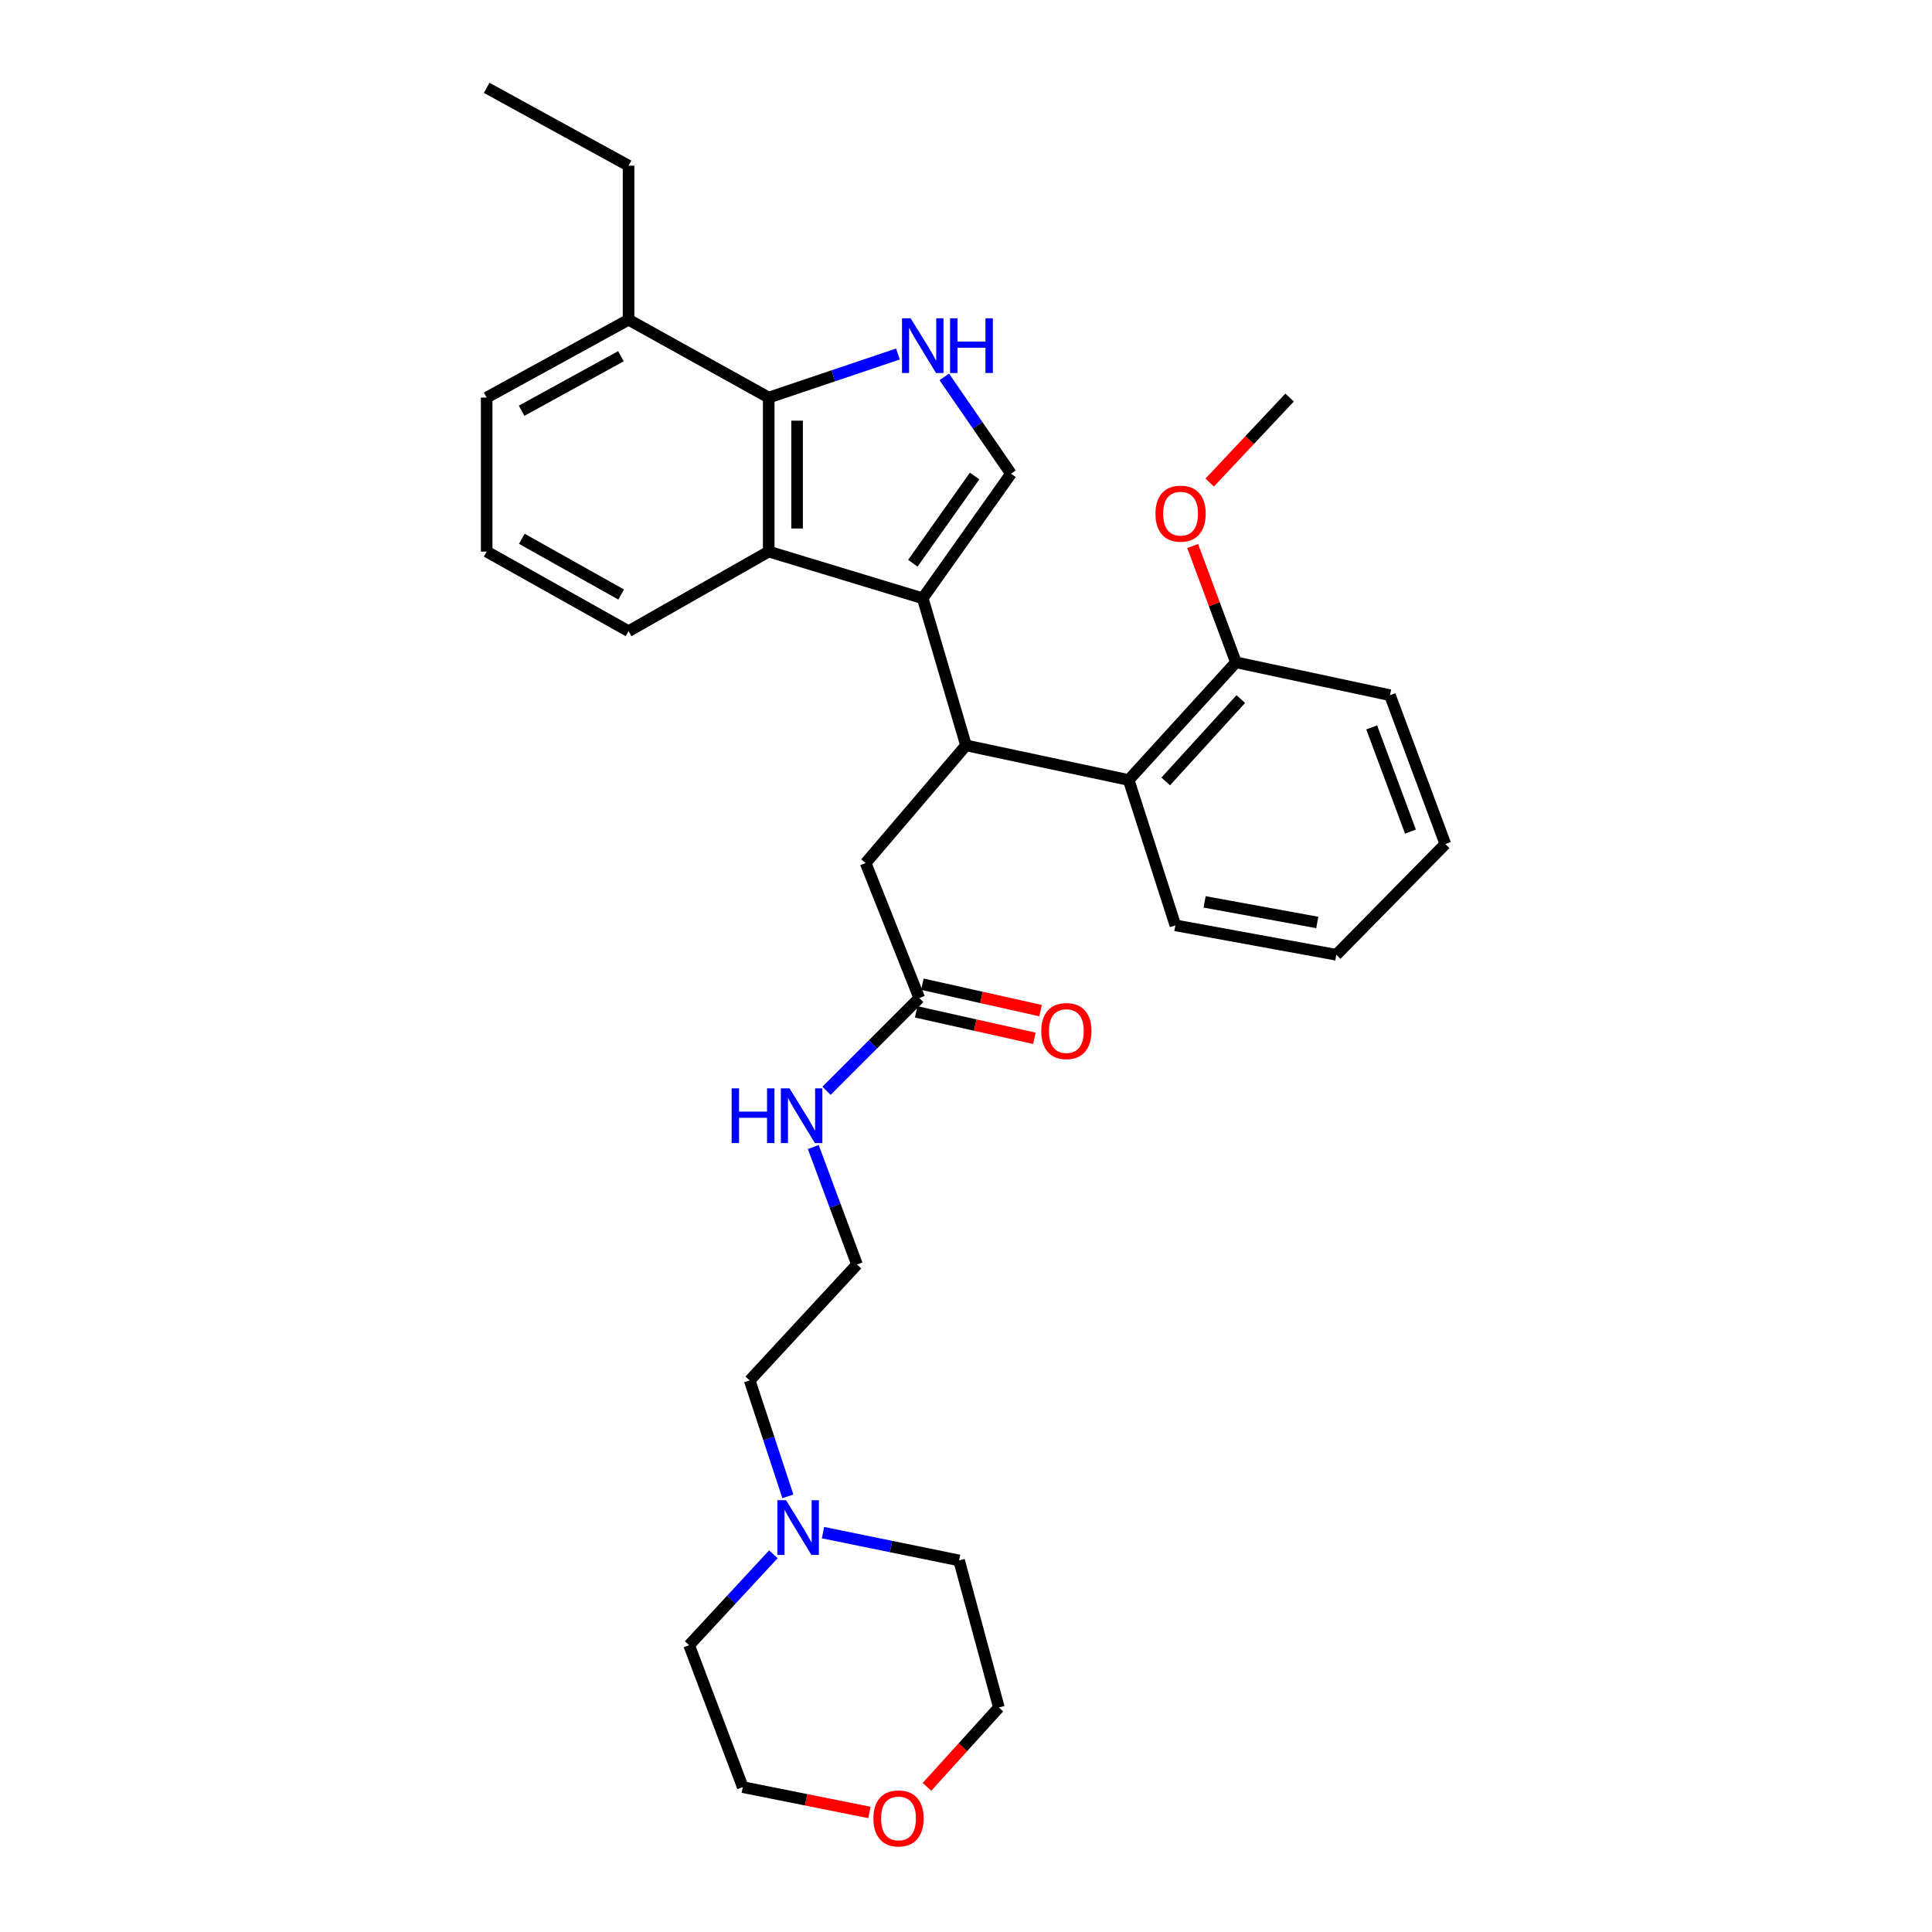 <?xml version='1.0' encoding='iso-8859-1'?>
<svg version='1.1' baseProfile='full'
              xmlns='http://www.w3.org/2000/svg'
                      xmlns:rdkit='http://www.rdkit.org/xml'
                      xmlns:xlink='http://www.w3.org/1999/xlink'
                  xml:space='preserve'
width='1000px' height='1000px' viewBox='0 0 1000 1000'>
<!-- END OF HEADER -->
<rect style='opacity:1.0;fill:#FFFFFF;stroke:none' width='1000' height='1000' x='0' y='0'> </rect>
<path class='bond-0' d='M 477.608,309.679 L 500,385.814' style='fill:none;fill-rule:evenodd;stroke:#000000;stroke-width:6px;stroke-linecap:butt;stroke-linejoin:miter;stroke-opacity:1' />
<path class='bond-1' d='M 477.608,309.679 L 523.289,245.192' style='fill:none;fill-rule:evenodd;stroke:#000000;stroke-width:6px;stroke-linecap:butt;stroke-linejoin:miter;stroke-opacity:1' />
<path class='bond-1' d='M 472.487,291.524 L 504.464,246.383' style='fill:none;fill-rule:evenodd;stroke:#000000;stroke-width:6px;stroke-linecap:butt;stroke-linejoin:miter;stroke-opacity:1' />
<path class='bond-2' d='M 477.608,309.679 L 397.894,285.493' style='fill:none;fill-rule:evenodd;stroke:#000000;stroke-width:6px;stroke-linecap:butt;stroke-linejoin:miter;stroke-opacity:1' />
<path class='bond-3' d='M 500,385.814 L 584.197,403.723' style='fill:none;fill-rule:evenodd;stroke:#000000;stroke-width:6px;stroke-linecap:butt;stroke-linejoin:miter;stroke-opacity:1' />
<path class='bond-4' d='M 500,385.814 L 448.05,446.714' style='fill:none;fill-rule:evenodd;stroke:#000000;stroke-width:6px;stroke-linecap:butt;stroke-linejoin:miter;stroke-opacity:1' />
<path class='bond-5' d='M 488.754,195.084 L 506.021,220.138' style='fill:none;fill-rule:evenodd;stroke:#0000FF;stroke-width:6px;stroke-linecap:butt;stroke-linejoin:miter;stroke-opacity:1' />
<path class='bond-5' d='M 506.021,220.138 L 523.289,245.192' style='fill:none;fill-rule:evenodd;stroke:#000000;stroke-width:6px;stroke-linecap:butt;stroke-linejoin:miter;stroke-opacity:1' />
<path class='bond-6' d='M 464.765,183.24 L 431.329,194.51' style='fill:none;fill-rule:evenodd;stroke:#0000FF;stroke-width:6px;stroke-linecap:butt;stroke-linejoin:miter;stroke-opacity:1' />
<path class='bond-6' d='M 431.329,194.51 L 397.894,205.779' style='fill:none;fill-rule:evenodd;stroke:#000000;stroke-width:6px;stroke-linecap:butt;stroke-linejoin:miter;stroke-opacity:1' />
<path class='bond-7' d='M 397.894,285.493 L 397.894,205.779' style='fill:none;fill-rule:evenodd;stroke:#000000;stroke-width:6px;stroke-linecap:butt;stroke-linejoin:miter;stroke-opacity:1' />
<path class='bond-7' d='M 412.567,273.536 L 412.567,217.736' style='fill:none;fill-rule:evenodd;stroke:#000000;stroke-width:6px;stroke-linecap:butt;stroke-linejoin:miter;stroke-opacity:1' />
<path class='bond-8' d='M 397.894,285.493 L 325.345,326.699' style='fill:none;fill-rule:evenodd;stroke:#000000;stroke-width:6px;stroke-linecap:butt;stroke-linejoin:miter;stroke-opacity:1' />
<path class='bond-9' d='M 397.894,205.779 L 325.345,165.478' style='fill:none;fill-rule:evenodd;stroke:#000000;stroke-width:6px;stroke-linecap:butt;stroke-linejoin:miter;stroke-opacity:1' />
<path class='bond-10' d='M 584.197,403.723 L 639.726,342.815' style='fill:none;fill-rule:evenodd;stroke:#000000;stroke-width:6px;stroke-linecap:butt;stroke-linejoin:miter;stroke-opacity:1' />
<path class='bond-10' d='M 603.37,404.472 L 642.239,361.836' style='fill:none;fill-rule:evenodd;stroke:#000000;stroke-width:6px;stroke-linecap:butt;stroke-linejoin:miter;stroke-opacity:1' />
<path class='bond-11' d='M 584.197,403.723 L 608.375,478.962' style='fill:none;fill-rule:evenodd;stroke:#000000;stroke-width:6px;stroke-linecap:butt;stroke-linejoin:miter;stroke-opacity:1' />
<path class='bond-12' d='M 448.05,446.714 L 475.814,516.581' style='fill:none;fill-rule:evenodd;stroke:#000000;stroke-width:6px;stroke-linecap:butt;stroke-linejoin:miter;stroke-opacity:1' />
<path class='bond-13' d='M 474.214,523.741 L 504.806,530.58' style='fill:none;fill-rule:evenodd;stroke:#000000;stroke-width:6px;stroke-linecap:butt;stroke-linejoin:miter;stroke-opacity:1' />
<path class='bond-13' d='M 504.806,530.58 L 535.399,537.419' style='fill:none;fill-rule:evenodd;stroke:#FF0000;stroke-width:6px;stroke-linecap:butt;stroke-linejoin:miter;stroke-opacity:1' />
<path class='bond-13' d='M 477.415,509.422 L 508.007,516.261' style='fill:none;fill-rule:evenodd;stroke:#000000;stroke-width:6px;stroke-linecap:butt;stroke-linejoin:miter;stroke-opacity:1' />
<path class='bond-13' d='M 508.007,516.261 L 538.6,523.1' style='fill:none;fill-rule:evenodd;stroke:#FF0000;stroke-width:6px;stroke-linecap:butt;stroke-linejoin:miter;stroke-opacity:1' />
<path class='bond-14' d='M 475.814,516.581 L 451.811,540.588' style='fill:none;fill-rule:evenodd;stroke:#000000;stroke-width:6px;stroke-linecap:butt;stroke-linejoin:miter;stroke-opacity:1' />
<path class='bond-14' d='M 451.811,540.588 L 427.807,564.595' style='fill:none;fill-rule:evenodd;stroke:#0000FF;stroke-width:6px;stroke-linecap:butt;stroke-linejoin:miter;stroke-opacity:1' />
<path class='bond-15' d='M 407.796,774.497 L 397.917,744.511' style='fill:none;fill-rule:evenodd;stroke:#0000FF;stroke-width:6px;stroke-linecap:butt;stroke-linejoin:miter;stroke-opacity:1' />
<path class='bond-15' d='M 397.917,744.511 L 388.039,714.525' style='fill:none;fill-rule:evenodd;stroke:#000000;stroke-width:6px;stroke-linecap:butt;stroke-linejoin:miter;stroke-opacity:1' />
<path class='bond-16' d='M 400.305,804.491 L 378.496,828.026' style='fill:none;fill-rule:evenodd;stroke:#0000FF;stroke-width:6px;stroke-linecap:butt;stroke-linejoin:miter;stroke-opacity:1' />
<path class='bond-16' d='M 378.496,828.026 L 356.688,851.561' style='fill:none;fill-rule:evenodd;stroke:#000000;stroke-width:6px;stroke-linecap:butt;stroke-linejoin:miter;stroke-opacity:1' />
<path class='bond-17' d='M 425.986,793.288 L 461.2,800.481' style='fill:none;fill-rule:evenodd;stroke:#0000FF;stroke-width:6px;stroke-linecap:butt;stroke-linejoin:miter;stroke-opacity:1' />
<path class='bond-17' d='M 461.2,800.481 L 496.413,807.673' style='fill:none;fill-rule:evenodd;stroke:#000000;stroke-width:6px;stroke-linecap:butt;stroke-linejoin:miter;stroke-opacity:1' />
<path class='bond-18' d='M 639.726,342.815 L 628.524,312.71' style='fill:none;fill-rule:evenodd;stroke:#000000;stroke-width:6px;stroke-linecap:butt;stroke-linejoin:miter;stroke-opacity:1' />
<path class='bond-18' d='M 628.524,312.71 L 617.322,282.605' style='fill:none;fill-rule:evenodd;stroke:#FF0000;stroke-width:6px;stroke-linecap:butt;stroke-linejoin:miter;stroke-opacity:1' />
<path class='bond-19' d='M 639.726,342.815 L 719.44,359.835' style='fill:none;fill-rule:evenodd;stroke:#000000;stroke-width:6px;stroke-linecap:butt;stroke-linejoin:miter;stroke-opacity:1' />
<path class='bond-20' d='M 325.345,165.478 L 325.345,85.756' style='fill:none;fill-rule:evenodd;stroke:#000000;stroke-width:6px;stroke-linecap:butt;stroke-linejoin:miter;stroke-opacity:1' />
<path class='bond-21' d='M 325.345,165.478 L 251.9,205.779' style='fill:none;fill-rule:evenodd;stroke:#000000;stroke-width:6px;stroke-linecap:butt;stroke-linejoin:miter;stroke-opacity:1' />
<path class='bond-21' d='M 321.387,184.387 L 269.975,212.597' style='fill:none;fill-rule:evenodd;stroke:#000000;stroke-width:6px;stroke-linecap:butt;stroke-linejoin:miter;stroke-opacity:1' />
<path class='bond-22' d='M 479.801,924.876 L 498.411,904.342' style='fill:none;fill-rule:evenodd;stroke:#FF0000;stroke-width:6px;stroke-linecap:butt;stroke-linejoin:miter;stroke-opacity:1' />
<path class='bond-22' d='M 498.411,904.342 L 517.02,883.808' style='fill:none;fill-rule:evenodd;stroke:#000000;stroke-width:6px;stroke-linecap:butt;stroke-linejoin:miter;stroke-opacity:1' />
<path class='bond-23' d='M 450.015,938.119 L 417.238,931.563' style='fill:none;fill-rule:evenodd;stroke:#FF0000;stroke-width:6px;stroke-linecap:butt;stroke-linejoin:miter;stroke-opacity:1' />
<path class='bond-23' d='M 417.238,931.563 L 384.46,925.006' style='fill:none;fill-rule:evenodd;stroke:#000000;stroke-width:6px;stroke-linecap:butt;stroke-linejoin:miter;stroke-opacity:1' />
<path class='bond-24' d='M 420.948,593.704 L 432.261,624.109' style='fill:none;fill-rule:evenodd;stroke:#0000FF;stroke-width:6px;stroke-linecap:butt;stroke-linejoin:miter;stroke-opacity:1' />
<path class='bond-24' d='M 432.261,624.109 L 443.575,654.514' style='fill:none;fill-rule:evenodd;stroke:#000000;stroke-width:6px;stroke-linecap:butt;stroke-linejoin:miter;stroke-opacity:1' />
<path class='bond-25' d='M 325.345,326.699 L 251.9,285.493' style='fill:none;fill-rule:evenodd;stroke:#000000;stroke-width:6px;stroke-linecap:butt;stroke-linejoin:miter;stroke-opacity:1' />
<path class='bond-25' d='M 321.507,307.722 L 270.096,278.878' style='fill:none;fill-rule:evenodd;stroke:#000000;stroke-width:6px;stroke-linecap:butt;stroke-linejoin:miter;stroke-opacity:1' />
<path class='bond-26' d='M 626.124,249.774 L 646.807,227.777' style='fill:none;fill-rule:evenodd;stroke:#FF0000;stroke-width:6px;stroke-linecap:butt;stroke-linejoin:miter;stroke-opacity:1' />
<path class='bond-26' d='M 646.807,227.777 L 667.49,205.779' style='fill:none;fill-rule:evenodd;stroke:#000000;stroke-width:6px;stroke-linecap:butt;stroke-linejoin:miter;stroke-opacity:1' />
<path class='bond-27' d='M 443.575,654.514 L 388.039,714.525' style='fill:none;fill-rule:evenodd;stroke:#000000;stroke-width:6px;stroke-linecap:butt;stroke-linejoin:miter;stroke-opacity:1' />
<path class='bond-28' d='M 608.375,478.962 L 691.675,494.189' style='fill:none;fill-rule:evenodd;stroke:#000000;stroke-width:6px;stroke-linecap:butt;stroke-linejoin:miter;stroke-opacity:1' />
<path class='bond-28' d='M 623.508,466.812 L 681.819,477.471' style='fill:none;fill-rule:evenodd;stroke:#000000;stroke-width:6px;stroke-linecap:butt;stroke-linejoin:miter;stroke-opacity:1' />
<path class='bond-29' d='M 356.688,851.561 L 384.46,925.006' style='fill:none;fill-rule:evenodd;stroke:#000000;stroke-width:6px;stroke-linecap:butt;stroke-linejoin:miter;stroke-opacity:1' />
<path class='bond-30' d='M 496.413,807.673 L 517.02,883.808' style='fill:none;fill-rule:evenodd;stroke:#000000;stroke-width:6px;stroke-linecap:butt;stroke-linejoin:miter;stroke-opacity:1' />
<path class='bond-31' d='M 251.9,285.493 L 251.9,205.779' style='fill:none;fill-rule:evenodd;stroke:#000000;stroke-width:6px;stroke-linecap:butt;stroke-linejoin:miter;stroke-opacity:1' />
<path class='bond-32' d='M 325.345,85.756 L 251.9,45.455' style='fill:none;fill-rule:evenodd;stroke:#000000;stroke-width:6px;stroke-linecap:butt;stroke-linejoin:miter;stroke-opacity:1' />
<path class='bond-33' d='M 719.44,359.835 L 748.1,436.867' style='fill:none;fill-rule:evenodd;stroke:#000000;stroke-width:6px;stroke-linecap:butt;stroke-linejoin:miter;stroke-opacity:1' />
<path class='bond-33' d='M 709.987,376.507 L 730.05,430.429' style='fill:none;fill-rule:evenodd;stroke:#000000;stroke-width:6px;stroke-linecap:butt;stroke-linejoin:miter;stroke-opacity:1' />
<path class='bond-34' d='M 691.675,494.189 L 748.1,436.867' style='fill:none;fill-rule:evenodd;stroke:#000000;stroke-width:6px;stroke-linecap:butt;stroke-linejoin:miter;stroke-opacity:1' />
<path  class='atom-2' d='M 471.348 164.752
L 480.628 179.752
Q 481.548 181.232, 483.028 183.912
Q 484.508 186.592, 484.588 186.752
L 484.588 164.752
L 488.348 164.752
L 488.348 193.072
L 484.468 193.072
L 474.508 176.672
Q 473.348 174.752, 472.108 172.552
Q 470.908 170.352, 470.548 169.672
L 470.548 193.072
L 466.868 193.072
L 466.868 164.752
L 471.348 164.752
' fill='#0000FF'/>
<path  class='atom-2' d='M 491.748 164.752
L 495.588 164.752
L 495.588 176.792
L 510.068 176.792
L 510.068 164.752
L 513.908 164.752
L 513.908 193.072
L 510.068 193.072
L 510.068 179.992
L 495.588 179.992
L 495.588 193.072
L 491.748 193.072
L 491.748 164.752
' fill='#0000FF'/>
<path  class='atom-9' d='M 406.861 776.501
L 416.141 791.501
Q 417.061 792.981, 418.541 795.661
Q 420.021 798.341, 420.101 798.501
L 420.101 776.501
L 423.861 776.501
L 423.861 804.821
L 419.981 804.821
L 410.021 788.421
Q 408.861 786.501, 407.621 784.301
Q 406.421 782.101, 406.061 781.421
L 406.061 804.821
L 402.381 804.821
L 402.381 776.501
L 406.861 776.501
' fill='#0000FF'/>
<path  class='atom-12' d='M 538.95 533.682
Q 538.95 526.882, 542.31 523.082
Q 545.67 519.282, 551.95 519.282
Q 558.23 519.282, 561.59 523.082
Q 564.95 526.882, 564.95 533.682
Q 564.95 540.562, 561.55 544.482
Q 558.15 548.362, 551.95 548.362
Q 545.71 548.362, 542.31 544.482
Q 538.95 540.602, 538.95 533.682
M 551.95 545.162
Q 556.27 545.162, 558.59 542.282
Q 560.95 539.362, 560.95 533.682
Q 560.95 528.122, 558.59 525.322
Q 556.27 522.482, 551.95 522.482
Q 547.63 522.482, 545.27 525.282
Q 542.95 528.082, 542.95 533.682
Q 542.95 539.402, 545.27 542.282
Q 547.63 545.162, 551.95 545.162
' fill='#FF0000'/>
<path  class='atom-13' d='M 452.071 941.21
Q 452.071 934.41, 455.431 930.61
Q 458.791 926.81, 465.071 926.81
Q 471.351 926.81, 474.711 930.61
Q 478.071 934.41, 478.071 941.21
Q 478.071 948.09, 474.671 952.01
Q 471.271 955.89, 465.071 955.89
Q 458.831 955.89, 455.431 952.01
Q 452.071 948.13, 452.071 941.21
M 465.071 952.69
Q 469.391 952.69, 471.711 949.81
Q 474.071 946.89, 474.071 941.21
Q 474.071 935.65, 471.711 932.85
Q 469.391 930.01, 465.071 930.01
Q 460.751 930.01, 458.391 932.81
Q 456.071 935.61, 456.071 941.21
Q 456.071 946.93, 458.391 949.81
Q 460.751 952.69, 465.071 952.69
' fill='#FF0000'/>
<path  class='atom-14' d='M 378.694 563.33
L 382.534 563.33
L 382.534 575.37
L 397.014 575.37
L 397.014 563.33
L 400.854 563.33
L 400.854 591.65
L 397.014 591.65
L 397.014 578.57
L 382.534 578.57
L 382.534 591.65
L 378.694 591.65
L 378.694 563.33
' fill='#0000FF'/>
<path  class='atom-14' d='M 408.654 563.33
L 417.934 578.33
Q 418.854 579.81, 420.334 582.49
Q 421.814 585.17, 421.894 585.33
L 421.894 563.33
L 425.654 563.33
L 425.654 591.65
L 421.774 591.65
L 411.814 575.25
Q 410.654 573.33, 409.414 571.13
Q 408.214 568.93, 407.854 568.25
L 407.854 591.65
L 404.174 591.65
L 404.174 563.33
L 408.654 563.33
' fill='#0000FF'/>
<path  class='atom-16' d='M 598.065 265.871
Q 598.065 259.071, 601.425 255.271
Q 604.785 251.471, 611.065 251.471
Q 617.345 251.471, 620.705 255.271
Q 624.065 259.071, 624.065 265.871
Q 624.065 272.751, 620.665 276.671
Q 617.265 280.551, 611.065 280.551
Q 604.825 280.551, 601.425 276.671
Q 598.065 272.791, 598.065 265.871
M 611.065 277.351
Q 615.385 277.351, 617.705 274.471
Q 620.065 271.551, 620.065 265.871
Q 620.065 260.311, 617.705 257.511
Q 615.385 254.671, 611.065 254.671
Q 606.745 254.671, 604.385 257.471
Q 602.065 260.271, 602.065 265.871
Q 602.065 271.591, 604.385 274.471
Q 606.745 277.351, 611.065 277.351
' fill='#FF0000'/>
</svg>
